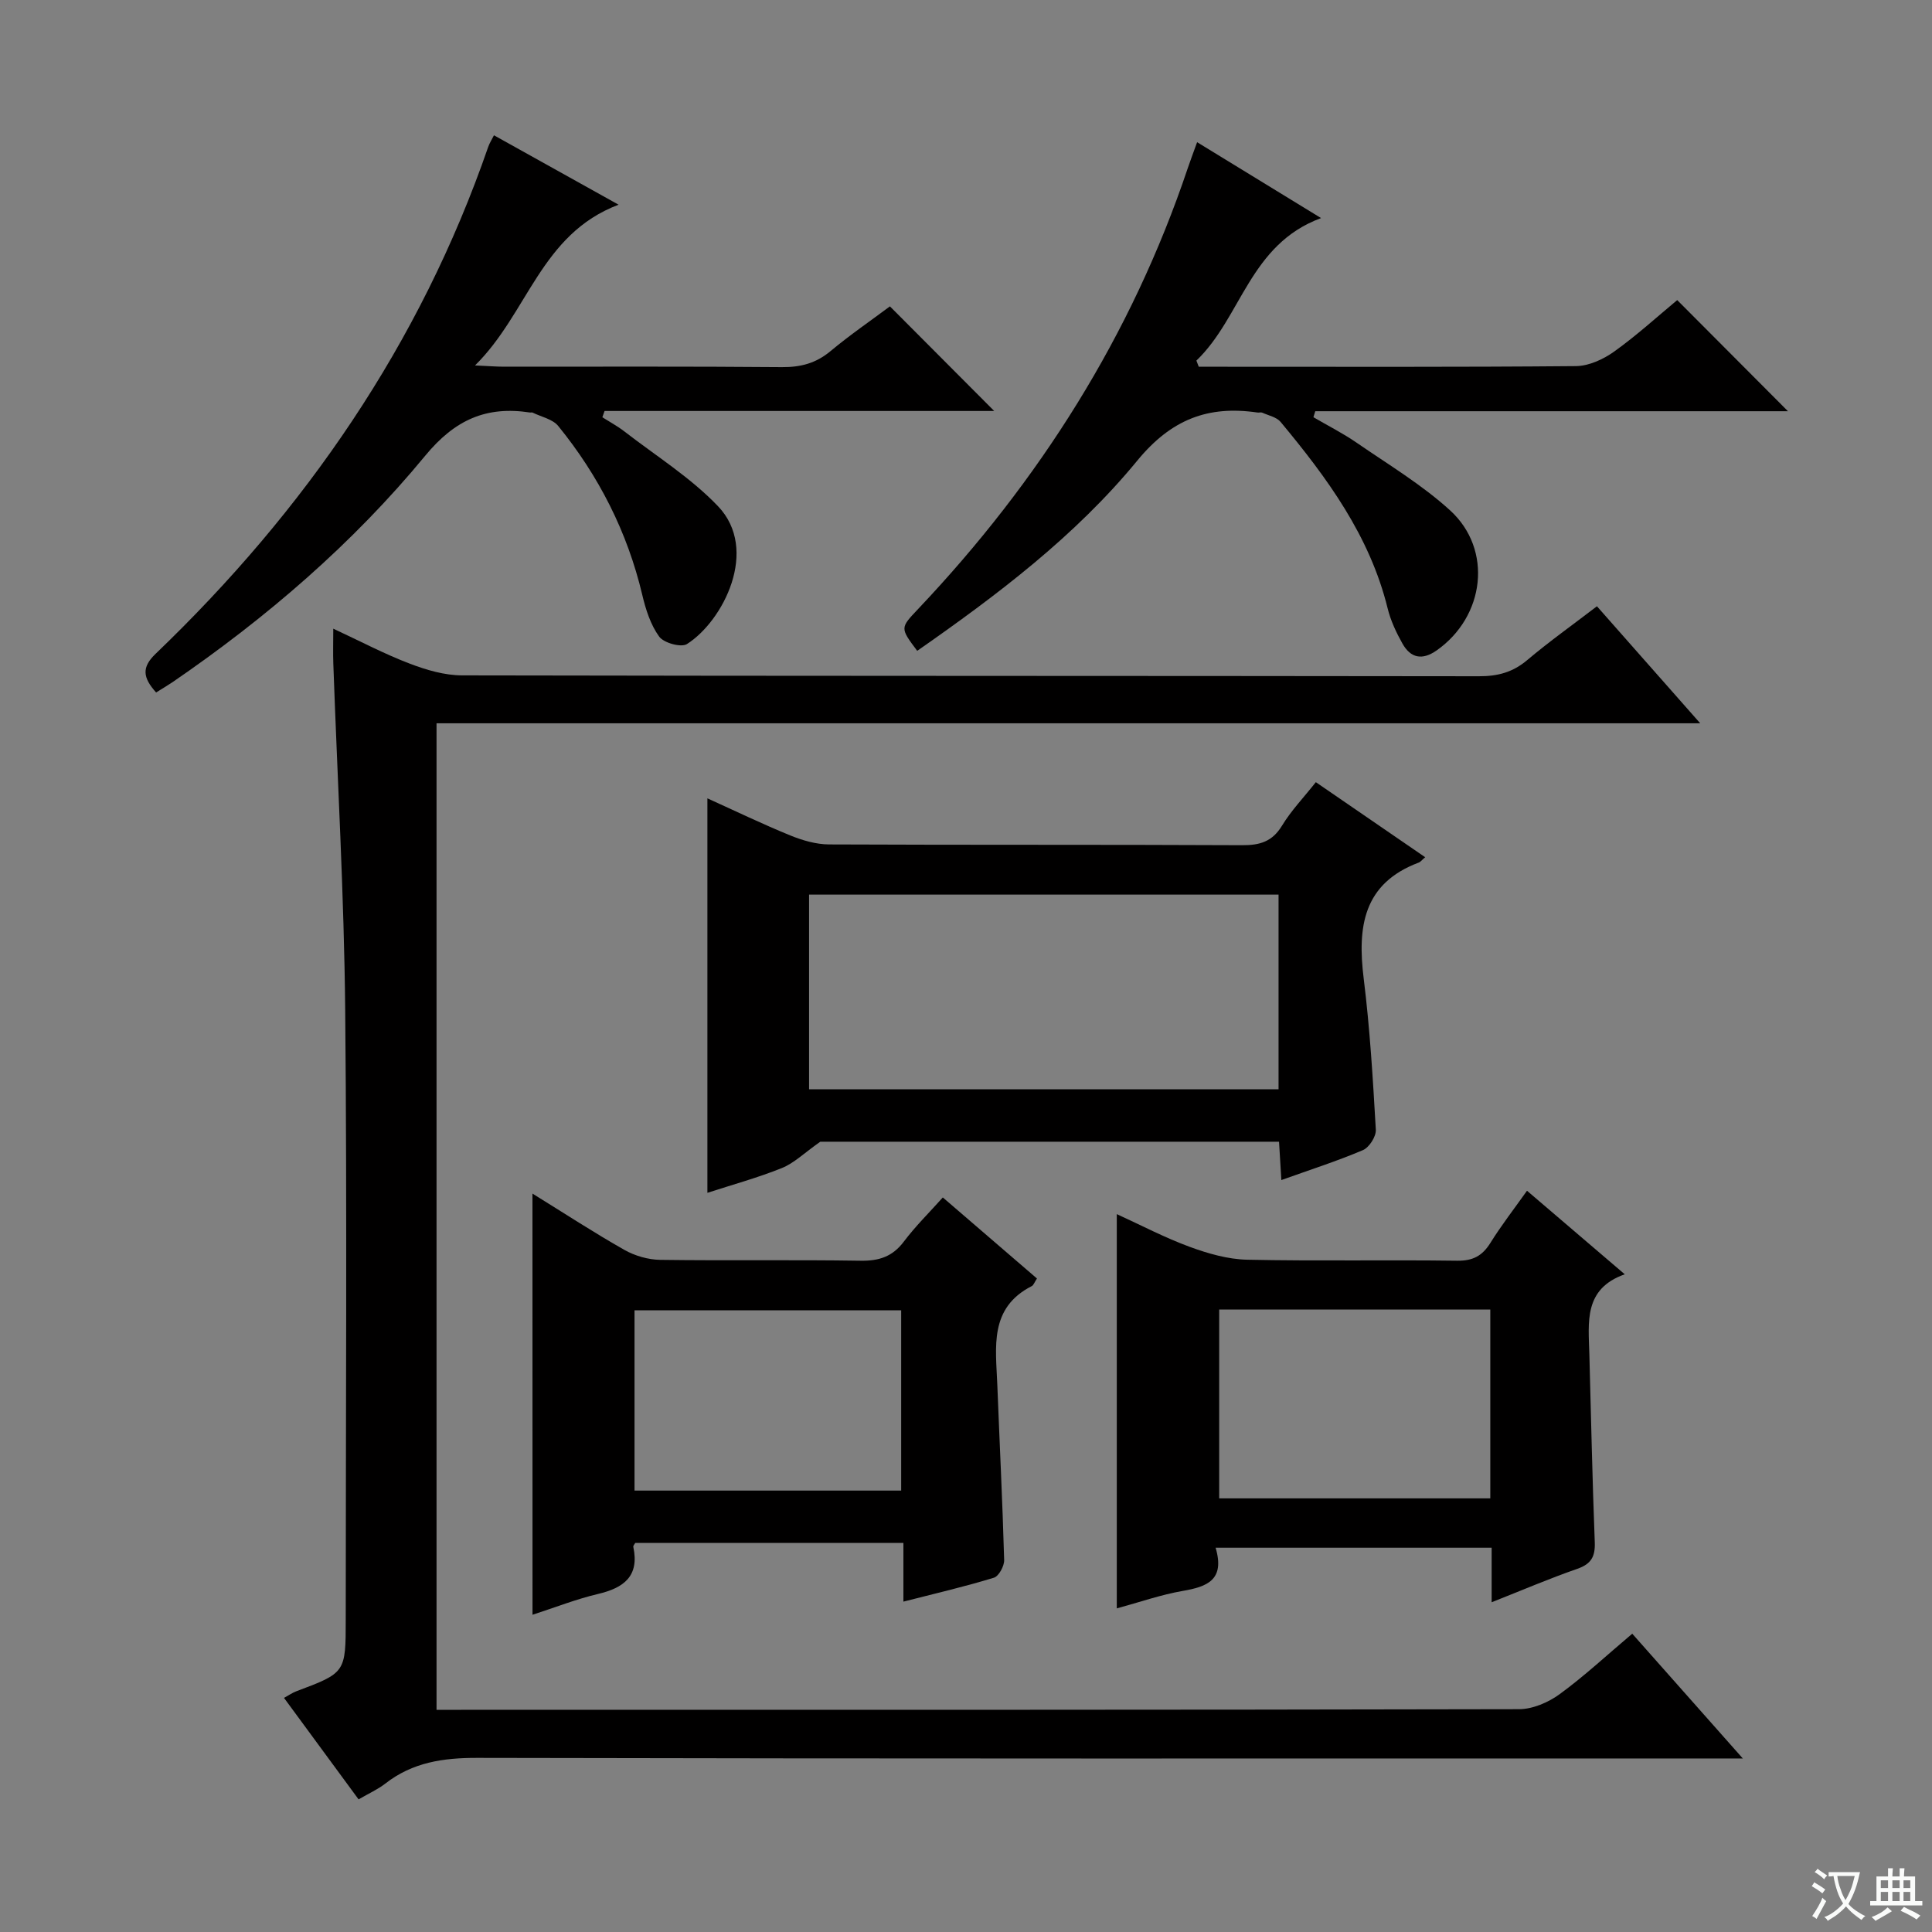 <svg enable-background="new 0 0 400 400" viewBox="0 0 400 400" xmlns="http://www.w3.org/2000/svg"><rect x="0" y="0" width="400" height="400" fill="#808080" stroke="none"/><path d="m377.9 391.2c-.2.3-.4.5-.6.8-.7-.6-1.4-1-2.2-1.5.2-.3.4-.5.5-.8.6.4 1.4.8 2.3 1.5zm-1.8 6.1c-.2-.2-.5-.4-.9-.6.4-.6.8-1.2 1.2-1.9s.7-1.3.9-1.9c.3.3.5.5.8.7-.7 1.3-1.4 2.6-2 3.7zm2.2-9c-.3.3-.5.5-.6.8-.6-.6-1.3-1.1-2-1.5.3-.3.5-.5.6-.7.6.5 1.3.9 2 1.4zm.3.2v-.9h2 4.5c-.3 1.3-.6 2.5-1 3.6s-.9 2.1-1.4 3c.4.5 1 1 1.6 1.4s1.2.8 1.9 1.1c-.3.2-.5.4-.8.8-.4-.3-1-.7-1.6-1.2s-1.2-1.1-1.6-1.6c-.5.6-1.1 1.1-1.7 1.6s-1.4.9-2.1 1.4c-.1-.3-.3-.5-.7-.8.6-.2 1.2-.5 1.9-1s1.4-1.1 2-1.8c-.5-.8-.9-1.6-1.2-2.5s-.6-2-.8-3.2c-.4.1-.7.1-1 .1zm2.5 2.7c.3 1 .7 1.7 1 2.2.3-.5.6-1.1 1-2s.6-1.9.9-3h-3.2-.4c.1.9.3 1.8.7 2.8z" fill="#fafbfa"/><path d="m396.5 388.5v1.5 3.6h1.5v.9c-.4 0-1 0-1.7 0h-7.9c-.5 0-.9 0-1.2 0v-.9h1.3v-3.5c0-.7 0-1.2 0-1.6h2.4c0-.8 0-1.4 0-1.7h1c0 .3-.1.8-.1 1.7h1.5c0-.8 0-1.4 0-1.7h1c0 .3-.1.9-.1 1.7zm-8.2 9.2c-.2-.3-.5-.5-.8-.8.8-.3 1.4-.6 1.9-.9s1-.7 1.4-1.1c.3.3.6.5.9.8-1.6 1-2.8 1.6-3.4 2zm2.6-6.8v-1.6h-1.5v1.6zm0 2.7v-1.9h-1.5v1.9zm2.4-2.7v-1.6h-1.5v1.6zm0 2.7v-1.9h-1.5v1.9zm.2 2 .7-.8c.4.2.9.5 1.6.8s1.3.7 1.8 1c-.3.3-.5.5-.8.8-.4-.3-1.5-1-3.3-1.8zm2-4.7v-1.6h-1.4v1.6zm0 2.7v-1.9h-1.4v1.9z" fill="#fafbfa"/><g fill="#010000"><path d="m337.94 338.24c7.63 8.61 14.84 16.75 22.89 25.83-3.12 0-5.04 0-6.97 0-85 0-170 .07-255-.12-7.1-.02-13.44.91-19.1 5.33-1.54 1.2-3.39 2.02-5.52 3.26-5.18-7.05-10.27-13.97-15.44-21.01 1.06-.58 1.74-1.06 2.5-1.35 10.27-3.86 10.28-3.85 10.28-14.98 0-42 .29-84-.11-126-.23-23.94-1.62-47.87-2.46-71.8-.08-2.14-.01-4.28-.01-7.24 5.58 2.59 10.54 5.22 15.76 7.21 3.47 1.33 7.28 2.46 10.95 2.46 70.17.14 140.33.08 210.5.18 3.88.01 7-.82 9.99-3.35 4.55-3.84 9.42-7.3 14.43-11.14 7.04 7.98 13.85 15.7 21.38 24.23-87.71 0-174.51 0-261.63 0v204.25h5.12c73 0 146 .03 219-.13 2.82-.01 6.04-1.39 8.38-3.09 5.09-3.71 9.73-8.04 15.06-12.54z"/><path d="m295.07 177.48c-.79.67-1 .98-1.29 1.09-11.59 4.33-12.76 13.37-11.44 24.04 1.29 10.38 1.91 20.85 2.51 31.29.08 1.4-1.37 3.67-2.67 4.22-5.32 2.27-10.85 4.03-16.89 6.2-.17-2.79-.31-5.17-.48-7.94-32.22 0-64.46 0-94.98 0-3.38 2.38-5.45 4.45-7.95 5.45-5.04 2.03-10.32 3.47-15.42 5.13 0-27.28 0-54.2 0-81.67 5.73 2.59 11.36 5.31 17.14 7.67 2.53 1.03 5.36 1.86 8.06 1.87 28.5.13 57 .02 85.5.16 3.68.02 6.25-.73 8.27-4.05 1.88-3.1 4.46-5.79 7-9 7.53 5.18 15.01 10.31 22.64 15.54zm-127.56 7.74v40.31h97.2c0-13.65 0-26.9 0-40.31-32.5 0-64.71 0-97.2 0z"/><path d="m110.24 247.12c6.62 4.09 12.71 8.08 19.04 11.66 2.17 1.23 4.91 2.02 7.4 2.06 13.83.19 27.66-.04 41.49.18 3.82.06 6.61-.84 8.96-3.96 2.38-3.16 5.22-5.96 8.07-9.14 6.72 5.78 13.09 11.27 19.49 16.78-.53.8-.7 1.38-1.07 1.57-8.87 4.52-7.44 12.66-7.14 20.36.47 12.12 1.08 24.23 1.42 36.35.04 1.25-1.11 3.36-2.13 3.67-6 1.84-12.12 3.26-18.73 4.95 0-4.22 0-7.98 0-12.16-18.79 0-37.15 0-55.51 0-.15.27-.46.58-.41.82 1.29 6.08-1.95 8.49-7.33 9.76-4.49 1.06-8.82 2.77-13.54 4.3-.01-29.1-.01-57.74-.01-87.2zm76.34 24.17c-18.77 0-36.98 0-55.21 0v37.32h55.21c0-12.55 0-24.77 0-37.32z"/><path d="m251.68 320.44c1.98 6.7-1.78 8.07-6.79 8.94-4.55.79-8.96 2.34-13.67 3.62 0-27.12 0-53.94 0-81.63 5.07 2.32 9.96 4.89 15.11 6.78 3.79 1.39 7.89 2.57 11.88 2.66 14.49.31 28.99.01 43.48.21 3.26.04 5.21-1.01 6.88-3.69 2.26-3.63 4.9-7.03 7.58-10.8 6.81 5.82 13.24 11.31 20.24 17.3-8.56 3.01-7.51 9.96-7.33 16.56.35 12.97.62 25.95 1.12 38.92.11 2.97-.73 4.49-3.62 5.5-5.76 2-11.38 4.41-17.73 6.92 0-4.19 0-7.62 0-11.29-19.05 0-37.64 0-57.15 0zm.74-49.32v39.1h56.13c0-13.25 0-26.12 0-39.1-18.83 0-37.27 0-56.13 0z"/><path d="m247.85 29.44c8.58 5.25 16.58 10.15 25.66 15.71-14.82 5.46-16.46 20.55-25.81 29.51.16.42.33.85.49 1.27h4.58c24.5 0 48.99.09 73.49-.13 2.67-.02 5.68-1.4 7.92-3 4.71-3.37 9.02-7.31 13.07-10.67 7.75 7.78 15.31 15.37 22.93 23.01-32.25 0-65.06 0-97.87 0-.13.41-.25.83-.38 1.24 2.99 1.75 6.11 3.32 8.95 5.28 6.55 4.52 13.49 8.67 19.34 14 8.92 8.14 7.2 22.01-2.79 29.01-3 2.1-5.38 1.57-7.07-1.43-1.29-2.29-2.45-4.77-3.07-7.31-3.7-15-12.54-27.02-22.16-38.58-.83-1-2.49-1.32-3.79-1.91-.28-.13-.66.02-.99-.03-10.23-1.5-17.86 1.4-24.89 9.96-12.82 15.61-29 27.83-45.56 39.38-3.59-4.78-3.54-4.73.23-8.71 25.03-26.45 44.12-56.54 55.77-91.18.52-1.55 1.11-3.09 1.95-5.42z"/><path d="m32.32 143.37c-2.77-3.09-3.02-5.21-.11-8 30.97-29.71 54.77-64.16 68.87-104.96.27-.77.72-1.47 1.19-2.4 8.38 4.67 16.59 9.24 25.8 14.37-16.15 6.11-18.73 22.44-29.72 33.28 2.88.13 4.47.26 6.05.26 19.16.01 38.32-.08 57.48.09 3.88.03 7.03-.79 10.04-3.29 4.06-3.39 8.45-6.39 12.33-9.29 7.28 7.31 14.3 14.35 21.59 21.66-26.77 0-53.72 0-80.67 0-.15.43-.31.87-.46 1.3 1.53.97 3.15 1.84 4.57 2.94 6.54 5.07 13.72 9.55 19.37 15.47 8.63 9.03 1.06 23.8-6.43 28.55-1.2.76-4.79-.24-5.74-1.54-1.78-2.45-2.8-5.64-3.51-8.67-3.09-13.02-9-24.62-17.39-34.94-1.16-1.43-3.51-1.89-5.32-2.78-.13-.07-.33.01-.5-.01-9.05-1.39-15.56 1.46-21.73 8.95-14.98 18.17-32.8 33.5-52.26 46.84-1.07.72-2.19 1.38-3.45 2.17z"/></g></svg>